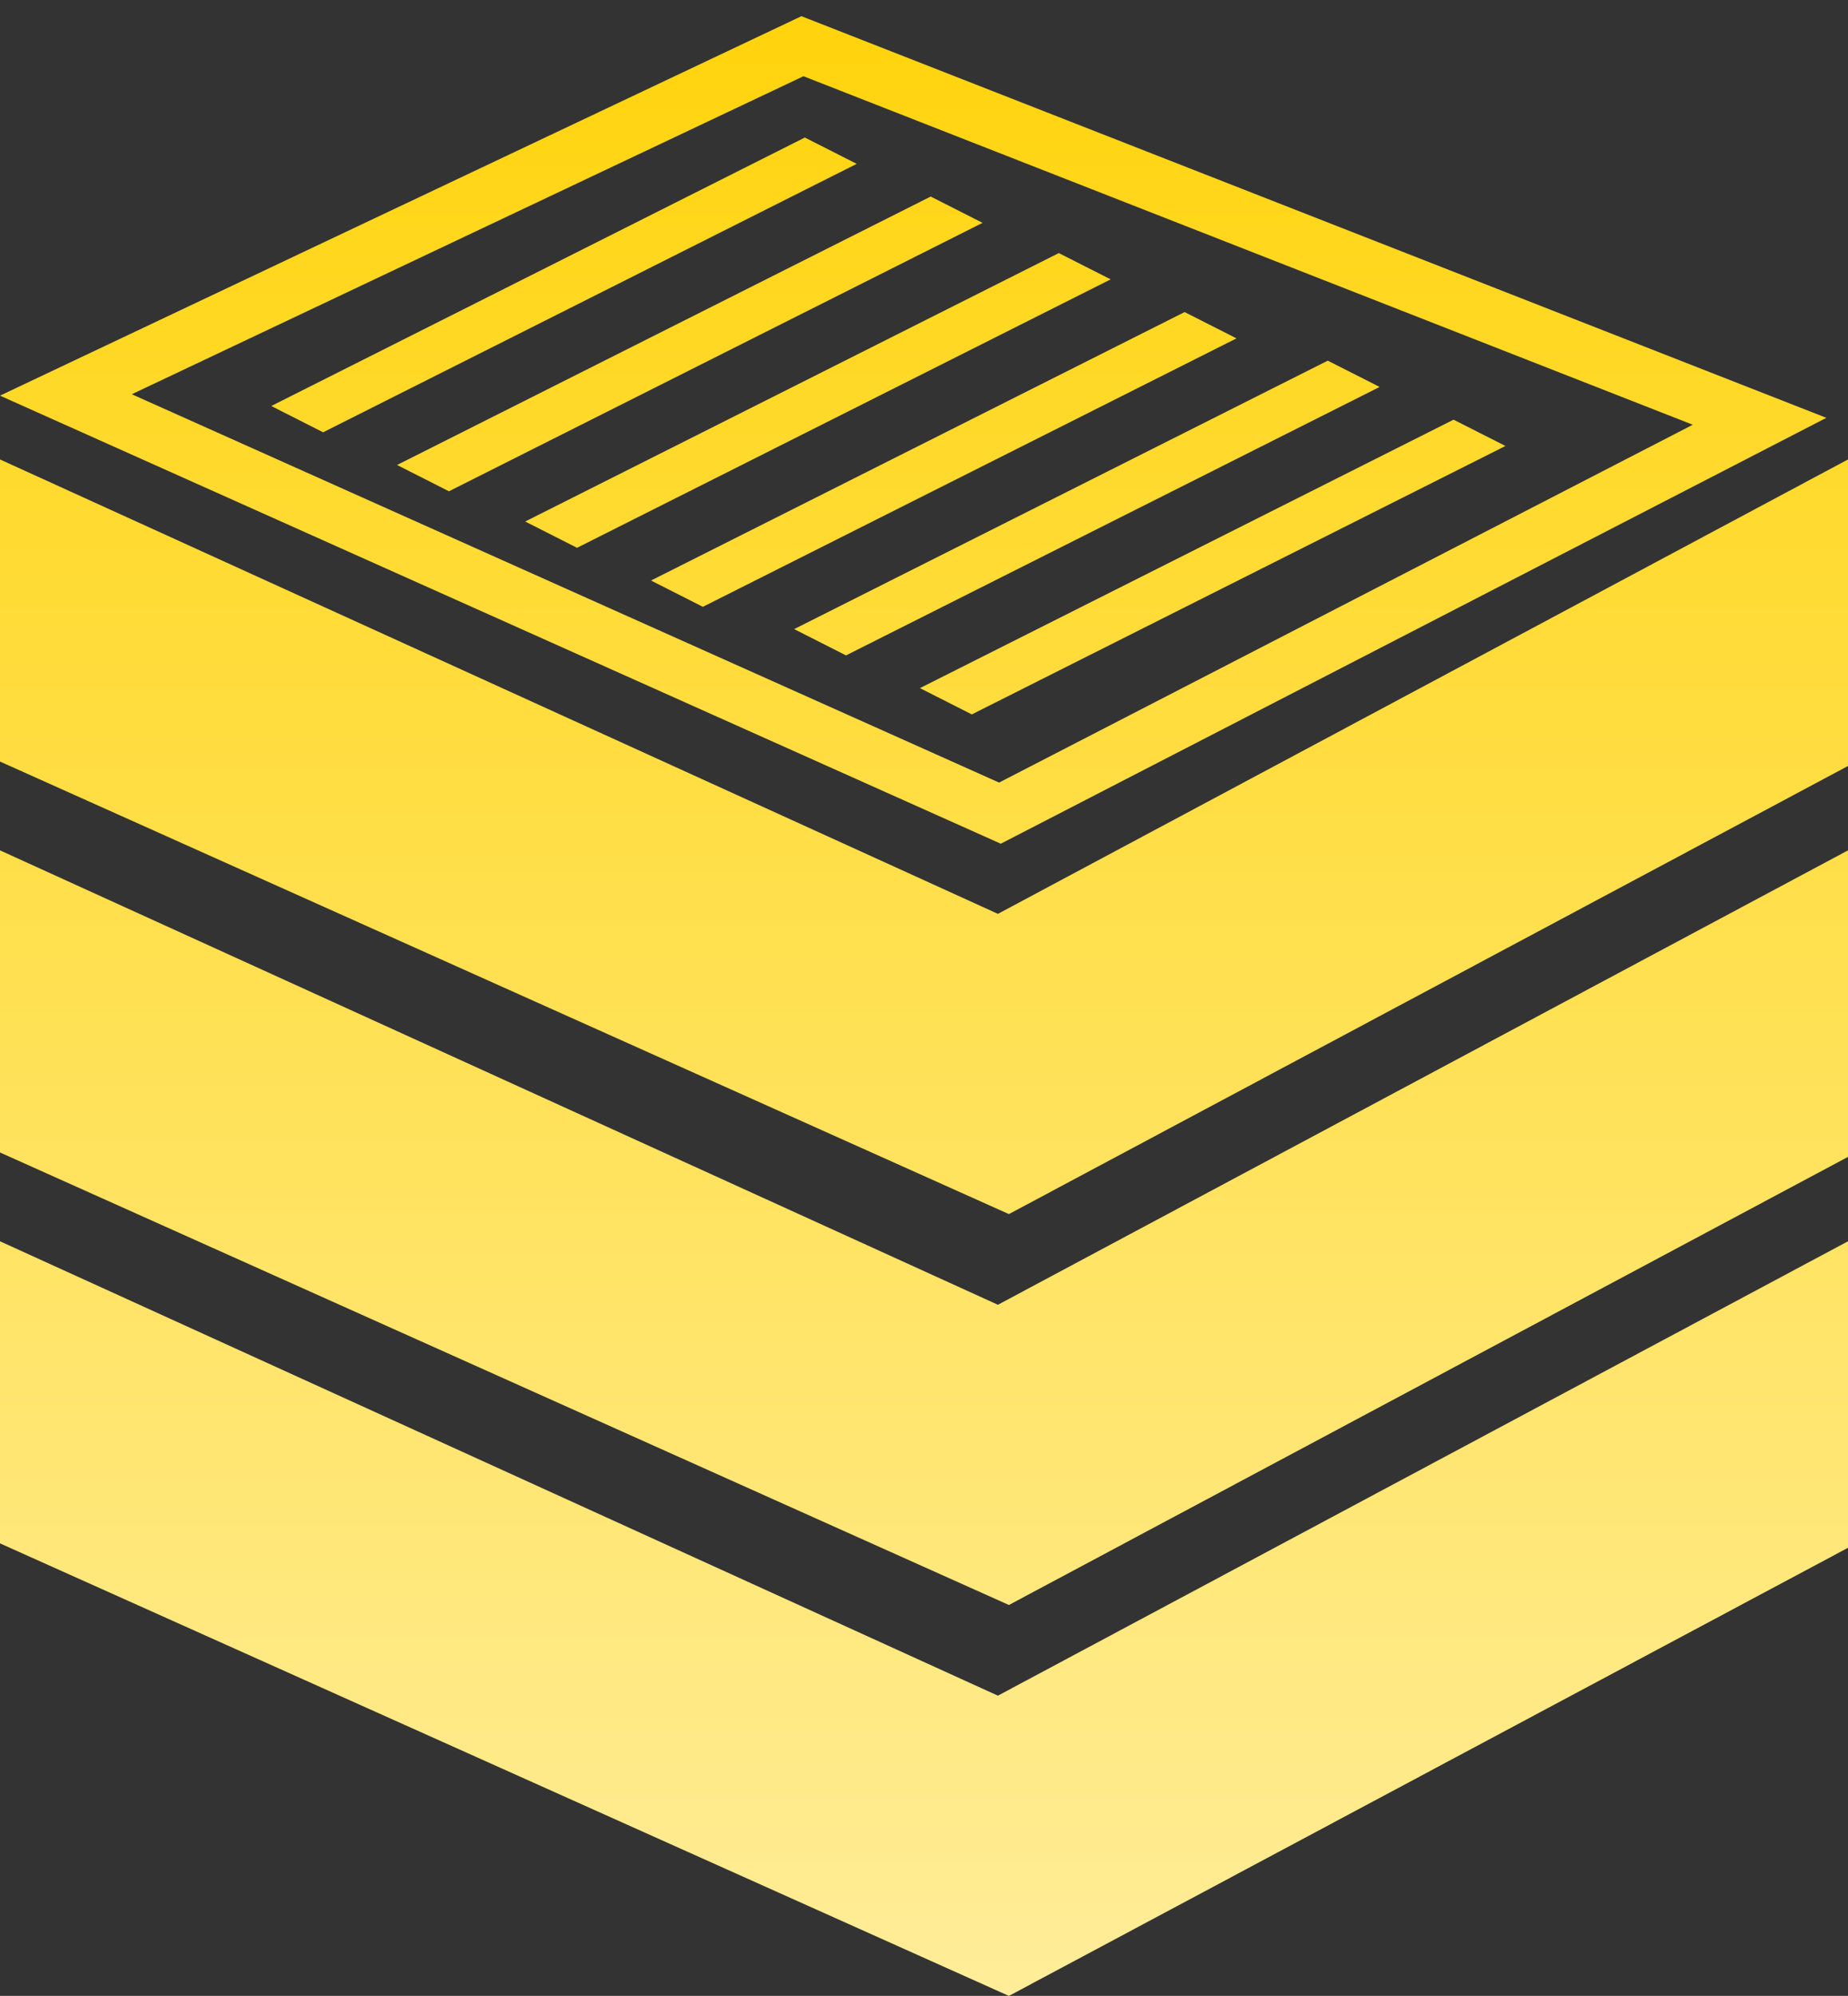 <svg width="88" height="95" viewBox="0 0 88 95" fill="none" xmlns="http://www.w3.org/2000/svg">
<rect x="0" y="0" width="88" height="95" fill="#333333" stroke="none"/>
<path d="M56.41 14.854L31 27.632L33.47 28.883L58.88 16.106L56.41 14.854ZM50.419 12.046L25.009 24.823L27.478 26.074L52.888 13.297L50.419 12.046ZM38.327 6.546L12.917 19.325L15.386 20.576L40.796 7.799L38.327 6.548V6.546ZM44.319 9.355L18.908 22.132L21.378 23.384L46.788 10.607L44.319 9.355ZM63.227 17.167L37.817 29.944L40.286 31.195L65.696 18.418L63.227 17.167ZM0 40.475V54.855L48.043 76.394L88 55.065V40.475L47.519 62.104L0 40.475ZM0 59.082V73.461L48.043 95.001L88 73.671V59.082L47.519 80.71L0 59.082ZM69.217 19.976L43.807 32.753L46.276 34.004L71.687 21.227L69.217 19.976ZM86.969 19.888L38.163 0.771L0 18.832L47.656 40.159L86.969 19.888ZM6.275 18.765L38.26 3.628L80.609 20.217L47.575 37.249L6.275 18.765ZM47.52 43.498L0 21.869V36.248L48.043 57.788L88 36.459V21.869L47.519 43.498H47.52Z" fill="url(#paint0_linear_1158_7283)"/>
<defs>
<linearGradient id="paint0_linear_1158_7283" x1="44" y1="0.771" x2="44" y2="95.001" gradientUnits="userSpaceOnUse">
<stop stop-color="#FFD40D"/>
<stop offset="1" stop-color="#FFED99"/>
</linearGradient>
</defs>
</svg>
